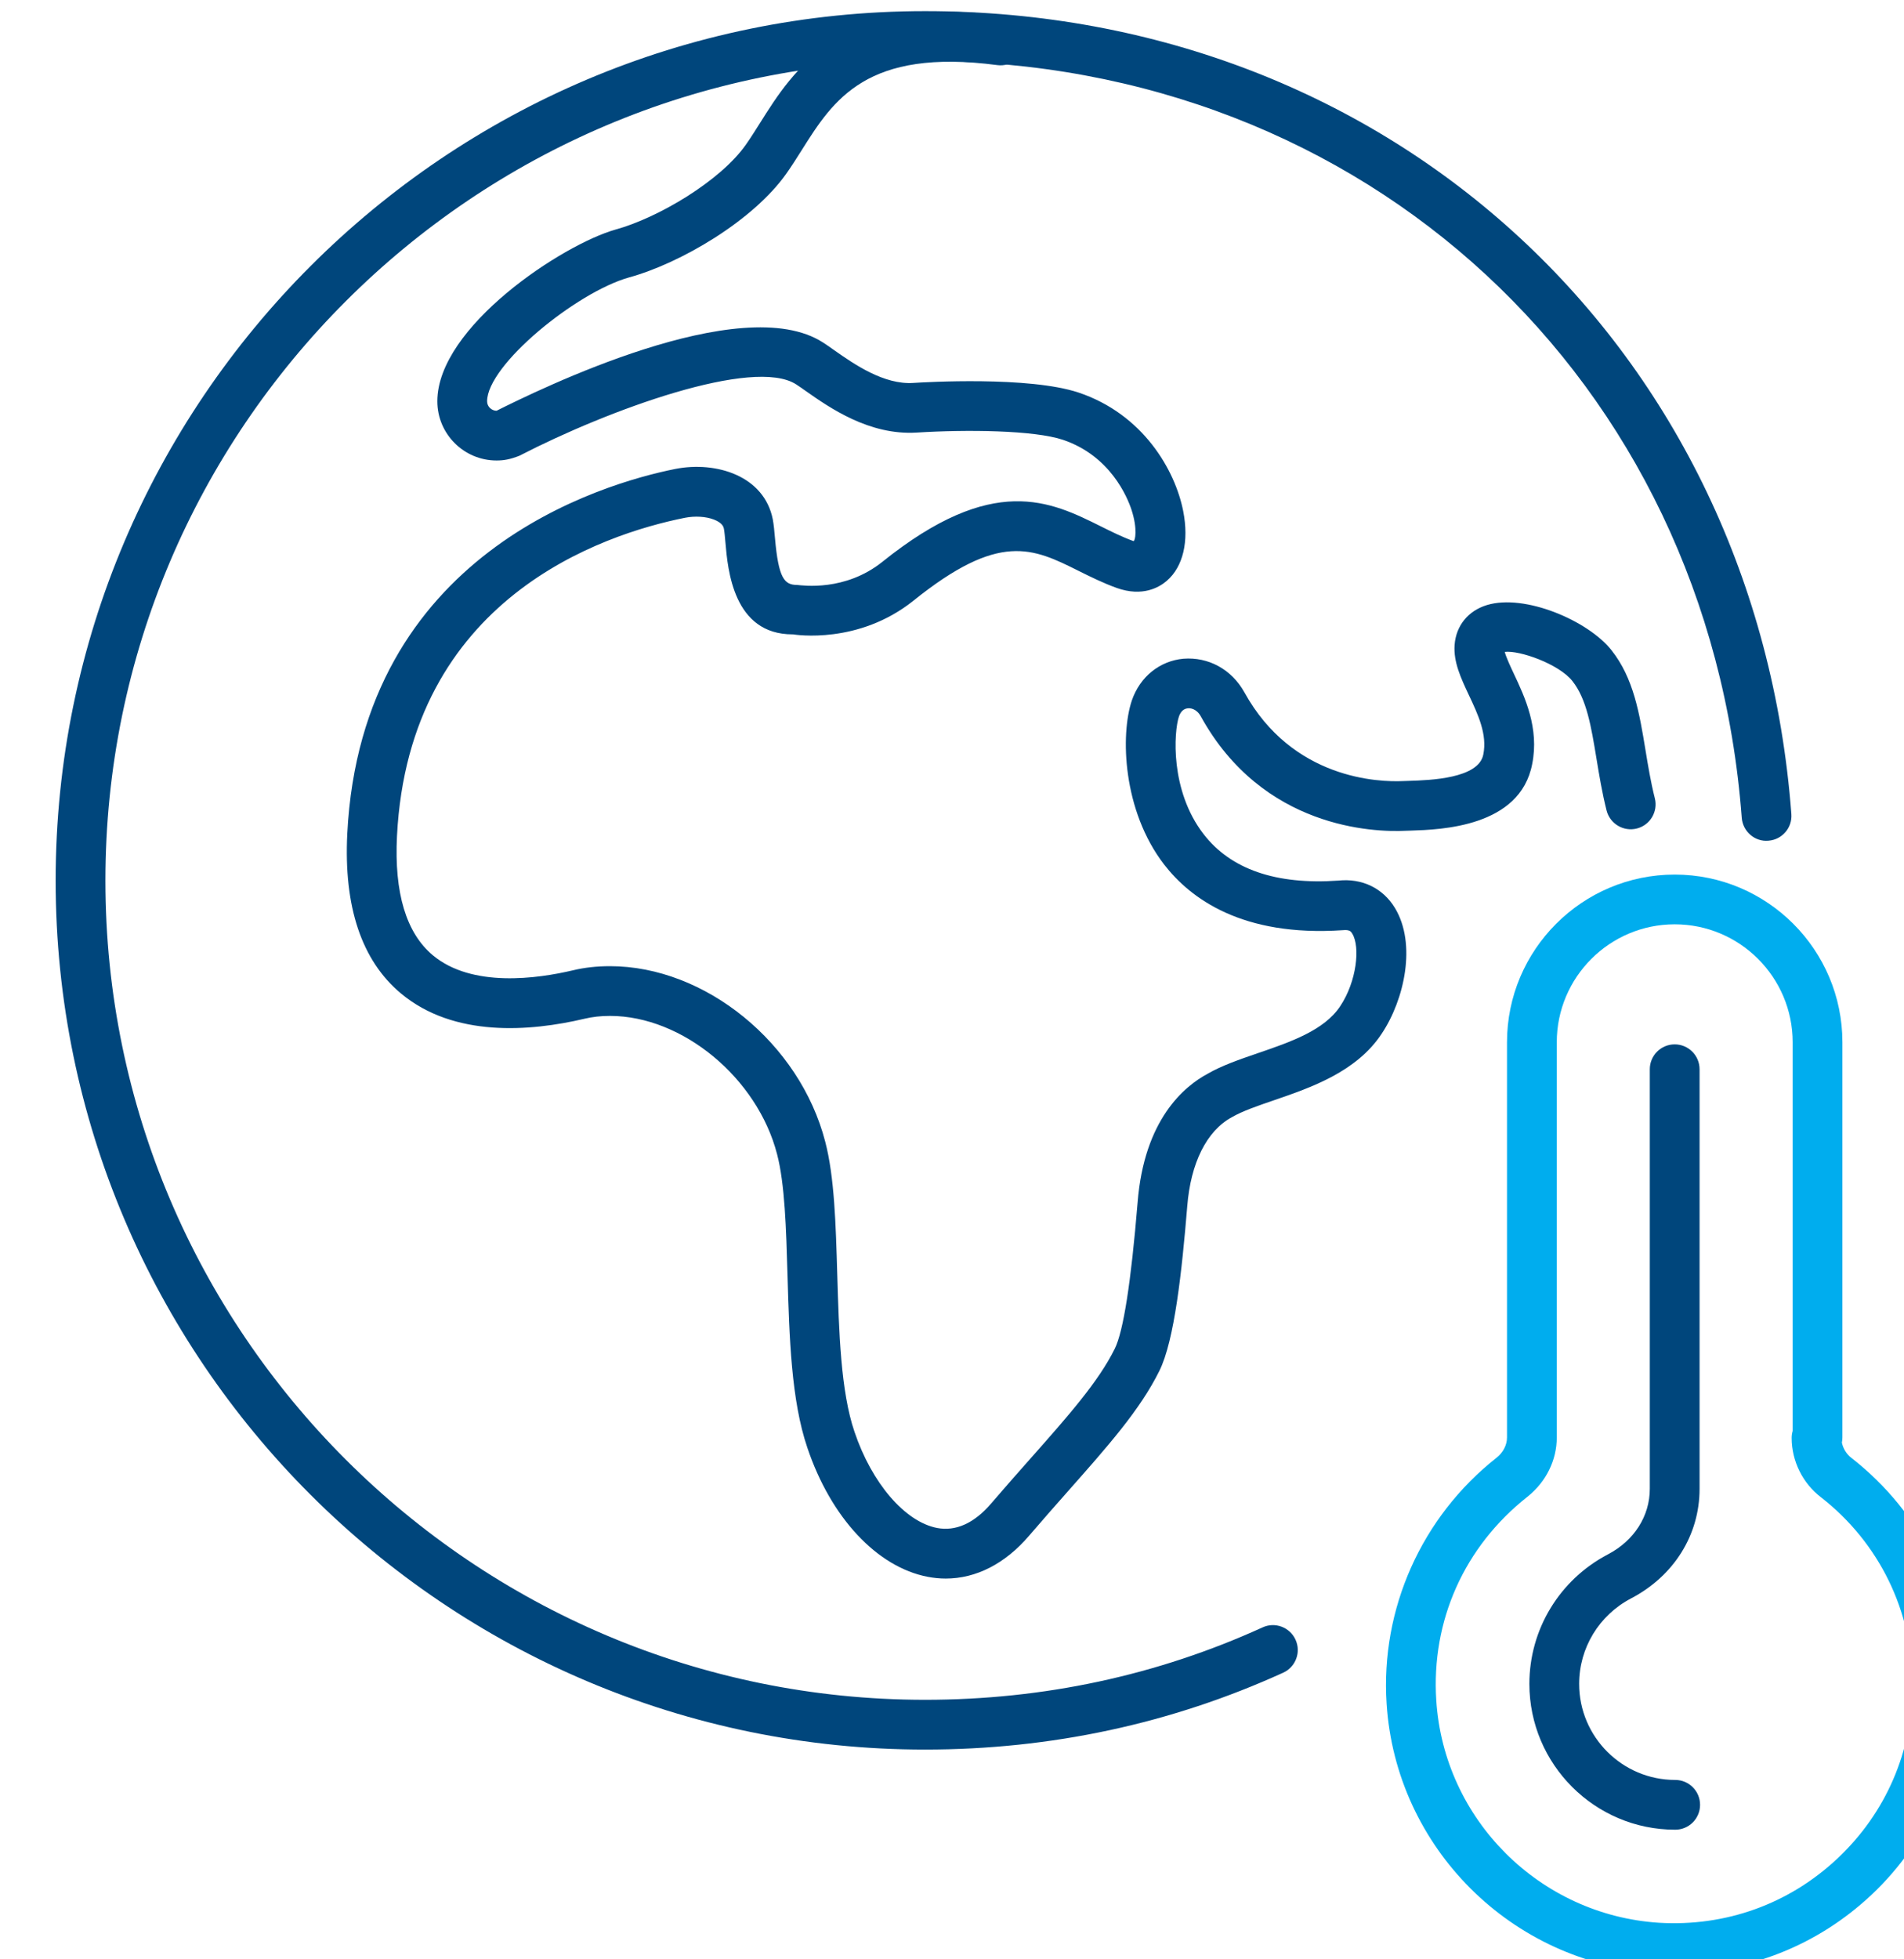 <?xml version="1.0" encoding="UTF-8" standalone="no"?>
<svg
   xmlns:dc="http://purl.org/dc/elements/1.1/"
   xmlns:cc="http://creativecommons.org/ns#"
   xmlns:rdf="http://www.w3.org/1999/02/22-rdf-syntax-ns#"
   xmlns:svg="http://www.w3.org/2000/svg"
   xmlns="http://www.w3.org/2000/svg"
   width="21.609mm"
   height="22.235mm"
   viewBox="0 0 21.609 22.235"
   version="1.1"
   id="svg6652">
  <defs
     id="defs6646">
    <clipPath
       clipPathUnits="userSpaceOnUse"
       id="clipPath938">
      <path
         d="M 0,1158.85 H 1366 V 0 H 0 Z"
         transform="translate(-706.489,-944.397)"
         id="path938" />
    </clipPath>
    <clipPath
       clipPathUnits="userSpaceOnUse"
       id="clipPath940">
      <path
         d="M 0,1158.85 H 1366 V 0 H 0 Z"
         transform="translate(-706.489,-939.85)"
         id="path940" />
    </clipPath>
    <clipPath
       clipPathUnits="userSpaceOnUse"
       id="clipPath942">
      <path
         d="M 0,1158.85 H 1366 V 0 H 0 Z"
         transform="translate(-706.459,-915.678)"
         id="path942" />
    </clipPath>
    <clipPath
       clipPathUnits="userSpaceOnUse"
       id="clipPath944">
      <path
         d="M 0,1158.85 H 1366 V 0 H 0 Z"
         transform="translate(0,-2.5000001e-5)"
         id="path944" />
    </clipPath>
    <clipPath
       clipPathUnits="userSpaceOnUse"
       id="clipPath946">
      <path
         d="M 0,1158.85 H 1366 V 0 H 0 Z"
         transform="translate(0,-2.5000001e-5)"
         id="path946" />
    </clipPath>
    <clipPath
       clipPathUnits="userSpaceOnUse"
       id="clipPath948">
      <path
         d="M 0,1158.85 H 1366 V 0 H 0 Z"
         transform="translate(0,-2.5000001e-5)"
         id="path948" />
    </clipPath>
    <clipPath
       clipPathUnits="userSpaceOnUse"
       id="clipPath950">
      <path
         d="M 0,1158.85 H 1366 V 0 H 0 Z"
         transform="translate(-719.985,-926.536)"
         id="path950" />
    </clipPath>
    <clipPath
       clipPathUnits="userSpaceOnUse"
       id="clipPath952">
      <path
         d="M 0,1158.85 H 1366 V 0 H 0 Z"
         transform="translate(-721.506,-897.982)"
         id="path952" />
    </clipPath>
    <clipPath
       clipPathUnits="userSpaceOnUse"
       id="clipPath954">
      <path
         d="M 0,1158.85 H 1366 V 0 H 0 Z"
         transform="translate(-692.992,-926.536)"
         id="path954" />
    </clipPath>
    <clipPath
       clipPathUnits="userSpaceOnUse"
       id="clipPath956">
      <path
         d="M 0,1158.85 H 1366 V 0 H 0 Z"
         transform="translate(-714.223,-930.645)"
         id="path956" />
    </clipPath>
    <clipPath
       clipPathUnits="userSpaceOnUse"
       id="clipPath958">
      <path
         d="M 0,1158.85 H 1366 V 0 H 0 Z"
         transform="translate(-725.84,-904.942)"
         id="path958" />
    </clipPath>
    <clipPath
       clipPathUnits="userSpaceOnUse"
       id="clipPath960">
      <path
         d="M 0,1158.85 H 1366 V 0 H 0 Z"
         transform="translate(-689.179,-920.574)"
         id="path960" />
    </clipPath>
    <clipPath
       clipPathUnits="userSpaceOnUse"
       id="clipPath962">
      <path
         d="M 0,1158.85 H 1366 V 0 H 0 Z"
         transform="translate(-723.83,-920.491)"
         id="path962" />
    </clipPath>
    <clipPath
       clipPathUnits="userSpaceOnUse"
       id="clipPath964">
      <path
         d="M 0,1158.85 H 1366 V 0 H 0 Z"
         transform="translate(-687.095,-905.035)"
         id="path964" />
    </clipPath>
    <clipPath
       clipPathUnits="userSpaceOnUse"
       id="clipPath966">
      <path
         d="M 0,1158.85 H 1366 V 0 H 0 Z"
         transform="translate(-698.835,-930.682)"
         id="path966" />
    </clipPath>
    <clipPath
       clipPathUnits="userSpaceOnUse"
       id="clipPath968">
      <path
         d="M 0,1158.85 H 1366 V 0 H 0 Z"
         transform="translate(-701.598,-907.316)"
         id="path968" />
    </clipPath>
    <clipPath
       clipPathUnits="userSpaceOnUse"
       id="clipPath970">
      <path
         d="M 0,1158.85 H 1366 V 0 H 0 Z"
         transform="translate(-709.324,-915.042)"
         id="path970" />
    </clipPath>
    <clipPath
       clipPathUnits="userSpaceOnUse"
       id="clipPath938-6">
      <path
         d="M 0,1158.85 H 1366 V 0 H 0 Z"
         transform="translate(-706.489,-944.397)"
         id="path938-3" />
    </clipPath>
    <clipPath
       clipPathUnits="userSpaceOnUse"
       id="clipPath940-0">
      <path
         d="M 0,1158.85 H 1366 V 0 H 0 Z"
         transform="translate(-706.489,-939.85)"
         id="path940-8" />
    </clipPath>
    <clipPath
       clipPathUnits="userSpaceOnUse"
       id="clipPath942-4">
      <path
         d="M 0,1158.85 H 1366 V 0 H 0 Z"
         transform="translate(-706.459,-915.678)"
         id="path942-0" />
    </clipPath>
    <clipPath
       clipPathUnits="userSpaceOnUse"
       id="clipPath944-4">
      <path
         d="M 0,1158.85 H 1366 V 0 H 0 Z"
         transform="translate(0,-2.5000001e-5)"
         id="path944-6" />
    </clipPath>
    <clipPath
       clipPathUnits="userSpaceOnUse"
       id="clipPath946-4">
      <path
         d="M 0,1158.85 H 1366 V 0 H 0 Z"
         transform="translate(0,-2.5000001e-5)"
         id="path946-6" />
    </clipPath>
    <clipPath
       clipPathUnits="userSpaceOnUse"
       id="clipPath948-4">
      <path
         d="M 0,1158.85 H 1366 V 0 H 0 Z"
         transform="translate(0,-2.5000001e-5)"
         id="path948-3" />
    </clipPath>
    <clipPath
       clipPathUnits="userSpaceOnUse"
       id="clipPath950-8">
      <path
         d="M 0,1158.85 H 1366 V 0 H 0 Z"
         transform="translate(-719.985,-926.536)"
         id="path950-4" />
    </clipPath>
    <clipPath
       clipPathUnits="userSpaceOnUse"
       id="clipPath952-0">
      <path
         d="M 0,1158.85 H 1366 V 0 H 0 Z"
         transform="translate(-721.506,-897.982)"
         id="path952-0" />
    </clipPath>
    <clipPath
       clipPathUnits="userSpaceOnUse"
       id="clipPath954-9">
      <path
         d="M 0,1158.85 H 1366 V 0 H 0 Z"
         transform="translate(-692.992,-926.536)"
         id="path954-3" />
    </clipPath>
    <clipPath
       clipPathUnits="userSpaceOnUse"
       id="clipPath956-7">
      <path
         d="M 0,1158.85 H 1366 V 0 H 0 Z"
         transform="translate(-714.223,-930.645)"
         id="path956-5" />
    </clipPath>
    <clipPath
       clipPathUnits="userSpaceOnUse"
       id="clipPath958-7">
      <path
         d="M 0,1158.85 H 1366 V 0 H 0 Z"
         transform="translate(-725.84,-904.942)"
         id="path958-2" />
    </clipPath>
    <clipPath
       clipPathUnits="userSpaceOnUse"
       id="clipPath960-9">
      <path
         d="M 0,1158.85 H 1366 V 0 H 0 Z"
         transform="translate(-689.179,-920.574)"
         id="path960-7" />
    </clipPath>
    <clipPath
       clipPathUnits="userSpaceOnUse"
       id="clipPath962-5">
      <path
         d="M 0,1158.85 H 1366 V 0 H 0 Z"
         transform="translate(-723.83,-920.491)"
         id="path962-6" />
    </clipPath>
    <clipPath
       clipPathUnits="userSpaceOnUse"
       id="clipPath964-5">
      <path
         d="M 0,1158.85 H 1366 V 0 H 0 Z"
         transform="translate(-687.095,-905.035)"
         id="path964-3" />
    </clipPath>
    <clipPath
       clipPathUnits="userSpaceOnUse"
       id="clipPath966-0">
      <path
         d="M 0,1158.85 H 1366 V 0 H 0 Z"
         transform="translate(-698.835,-930.682)"
         id="path966-4" />
    </clipPath>
    <clipPath
       clipPathUnits="userSpaceOnUse"
       id="clipPath968-8">
      <path
         d="M 0,1158.85 H 1366 V 0 H 0 Z"
         transform="translate(-701.598,-907.316)"
         id="path968-5" />
    </clipPath>
    <clipPath
       clipPathUnits="userSpaceOnUse"
       id="clipPath970-5">
      <path
         d="M 0,1158.85 H 1366 V 0 H 0 Z"
         transform="translate(-709.324,-915.042)"
         id="path970-5" />
    </clipPath>
    <clipPath
       clipPathUnits="userSpaceOnUse"
       id="clipPath498">
      <path
         d="M 0,1158.85 H 1366 V 0 H 0 Z"
         transform="translate(-840.193,-521.071)"
         id="path498" />
    </clipPath>
    <clipPath
       clipPathUnits="userSpaceOnUse"
       id="clipPath500">
      <path
         d="M 0,1158.85 H 1366 V 0 H 0 Z"
         transform="translate(-780.02,-511.922)"
         id="path500" />
    </clipPath>
    <clipPath
       clipPathUnits="userSpaceOnUse"
       id="clipPath502">
      <path
         d="M 0,1158.85 H 1366 V 0 H 0 Z"
         transform="translate(-846.523,-477.359)"
         id="path502" />
    </clipPath>
    <clipPath
       clipPathUnits="userSpaceOnUse"
       id="clipPath504">
      <path
         d="M 0,1158.85 H 1366 V 0 H 0 Z"
         transform="translate(-813.841,-485.946)"
         id="path504" />
    </clipPath>
    <clipPath
       clipPathUnits="userSpaceOnUse"
       id="clipPath506">
      <path
         d="M 0,1158.85 H 1366 V 0 H 0 Z"
         transform="translate(-805.91,-485.946)"
         id="path506" />
    </clipPath>
    <clipPath
       clipPathUnits="userSpaceOnUse"
       id="clipPath508">
      <path
         d="M 0,1158.85 H 1366 V 0 H 0 Z"
         transform="translate(-821.772,-485.946)"
         id="path508" />
    </clipPath>
    <clipPath
       clipPathUnits="userSpaceOnUse"
       id="clipPath760">
      <path
         d="M 0,1158.85 H 1366 V 0 H 0 Z"
         transform="translate(-678.622,-721.351)"
         id="path760" />
    </clipPath>
    <clipPath
       clipPathUnits="userSpaceOnUse"
       id="clipPath762">
      <path
         d="M 0,1158.85 H 1366 V 0 H 0 Z"
         transform="translate(-747.044,-690.149)"
         id="path762" />
    </clipPath>
    <clipPath
       clipPathUnits="userSpaceOnUse"
       id="clipPath764">
      <path
         d="M 0,1158.85 H 1366 V 0 H 0 Z"
         transform="translate(-696.299,-675.363)"
         id="path764" />
    </clipPath>
    <clipPath
       clipPathUnits="userSpaceOnUse"
       id="clipPath766">
      <path
         d="M 0,1158.85 H 1366 V 0 H 0 Z"
         transform="translate(-705.716,-667.829)"
         id="path766" />
    </clipPath>
    <clipPath
       clipPathUnits="userSpaceOnUse"
       id="clipPath768">
      <path
         d="M 0,1158.85 H 1366 V 0 H 0 Z"
         transform="translate(-733.969,-675.363)"
         id="path768" />
    </clipPath>
    <clipPath
       clipPathUnits="userSpaceOnUse"
       id="clipPath770">
      <path
         d="M 0,1158.85 H 1366 V 0 H 0 Z"
         transform="translate(-724.551,-667.829)"
         id="path770" />
    </clipPath>
    <clipPath
       clipPathUnits="userSpaceOnUse"
       id="clipPath772">
      <path
         d="M 0,1158.85 H 1366 V 0 H 0 Z"
         transform="translate(0,-2.5000001e-5)"
         id="path772" />
    </clipPath>
    <clipPath
       clipPathUnits="userSpaceOnUse"
       id="clipPath774">
      <path
         d="M 0,1158.85 H 1366 V 0 H 0 Z"
         transform="translate(0,-2.5000001e-5)"
         id="path774" />
    </clipPath>
    <clipPath
       clipPathUnits="userSpaceOnUse"
       id="clipPath776">
      <path
         d="M 0,1158.85 H 1366 V 0 H 0 Z"
         transform="translate(0,-2.5000001e-5)"
         id="path776" />
    </clipPath>
    <clipPath
       clipPathUnits="userSpaceOnUse"
       id="clipPath202">
      <path
         d="M 0,1158.85 H 1366 V 0 H 0 Z"
         transform="translate(-696.215,-203.958)"
         id="path202" />
    </clipPath>
    <clipPath
       clipPathUnits="userSpaceOnUse"
       id="clipPath204">
      <path
         d="M 0,1158.85 H 1366 V 0 H 0 Z"
         transform="translate(-725.139,-176.775)"
         id="path204" />
    </clipPath>
    <clipPath
       clipPathUnits="userSpaceOnUse"
       id="clipPath206">
      <path
         d="M 0,1158.85 H 1366 V 0 H 0 Z"
         transform="translate(-702.433,-201.155)"
         id="path206" />
    </clipPath>
    <clipPath
       clipPathUnits="userSpaceOnUse"
       id="clipPath620">
      <path
         d="M 0,1158.85 H 1366 V 0 H 0 Z"
         transform="translate(-831.42,-631.507)"
         id="path620" />
    </clipPath>
    <clipPath
       clipPathUnits="userSpaceOnUse"
       id="clipPath622">
      <path
         d="M 0,1158.85 H 1366 V 0 H 0 Z"
         transform="translate(-836.888,-602.788)"
         id="path622" />
    </clipPath>
    <clipPath
       clipPathUnits="userSpaceOnUse"
       id="clipPath330">
      <path
         d="M 0,1158.85 H 1366 V 0 H 0 Z"
         transform="translate(-587.648,-316.2)"
         id="path330" />
    </clipPath>
    <clipPath
       clipPathUnits="userSpaceOnUse"
       id="clipPath332">
      <path
         d="M 0,1158.85 H 1366 V 0 H 0 Z"
         transform="translate(0,-2.5000001e-5)"
         id="path332" />
    </clipPath>
    <clipPath
       clipPathUnits="userSpaceOnUse"
       id="clipPath334">
      <path
         d="M 0,1158.85 H 1366 V 0 H 0 Z"
         transform="translate(0,-2.5000001e-5)"
         id="path334" />
    </clipPath>
    <clipPath
       clipPathUnits="userSpaceOnUse"
       id="clipPath336">
      <path
         d="M 0,1158.85 H 1366 V 0 H 0 Z"
         transform="translate(0,-2.5000001e-5)"
         id="path336" />
    </clipPath>
    <clipPath
       clipPathUnits="userSpaceOnUse"
       id="clipPath338">
      <path
         d="M 0,1158.85 H 1366 V 0 H 0 Z"
         transform="translate(0,-2.5000001e-5)"
         id="path338" />
    </clipPath>
    <clipPath
       clipPathUnits="userSpaceOnUse"
       id="clipPath340">
      <path
         d="M 0,1158.85 H 1366 V 0 H 0 Z"
         transform="translate(-603.281,-313.775)"
         id="path340" />
    </clipPath>
    <clipPath
       clipPathUnits="userSpaceOnUse"
       id="clipPath342">
      <path
         d="M 0,1158.85 H 1366 V 0 H 0 Z"
         transform="translate(-568.718,-279.211)"
         id="path342" />
    </clipPath>
    <clipPath
       clipPathUnits="userSpaceOnUse"
       id="clipPath344">
      <path
         d="M 0,1158.85 H 1366 V 0 H 0 Z"
         transform="translate(-606.579,-279.211)"
         id="path344" />
    </clipPath>
    <clipPath
       clipPathUnits="userSpaceOnUse"
       id="clipPath346">
      <path
         d="M 0,1158.85 H 1366 V 0 H 0 Z"
         transform="translate(-572.015,-313.775)"
         id="path346" />
    </clipPath>
    <clipPath
       clipPathUnits="userSpaceOnUse"
       id="clipPath6">
      <path
         d="M 0,1158.85 H 1366 V 0 H 0 Z"
         transform="translate(-1188.849,-894.58)"
         id="path6" />
    </clipPath>
    <clipPath
       clipPathUnits="userSpaceOnUse"
       id="clipPath8">
      <path
         d="M 0,1158.85 H 1366 V 0 H 0 Z"
         transform="translate(-1184.276,-881.981)"
         id="path8" />
    </clipPath>
    <clipPath
       clipPathUnits="userSpaceOnUse"
       id="clipPath10">
      <path
         d="M 0,1158.85 H 1366 V 0 H 0 Z"
         transform="translate(-1160.18,-884.555)"
         id="path10" />
    </clipPath>
    <clipPath
       clipPathUnits="userSpaceOnUse"
       id="clipPath12">
      <path
         d="M 0,1158.85 H 1366 V 0 H 0 Z"
         transform="translate(-1160.846,-890.047)"
         id="path12" />
    </clipPath>
  </defs>
  <g
     id="layer1"
     transform="translate(-95.029,-137.049)">
    <g
       id="g23020"
       transform="matrix(0.265,0,0,0.265,-304.403,59.986)">
      <path
         id="path5"
         d="m 0,0 h 0.016 z m -4.589,16.485 c -2.09,0 -3.789,-1.7 -3.789,-3.79 V 0 c 0,-0.732 -0.343,-1.426 -0.94,-1.903 -2.032,-1.602 -3.099,-3.987 -2.931,-6.55 0.247,-3.822 3.321,-6.89 7.152,-7.138 2.149,-0.129 4.181,0.602 5.737,2.065 1.557,1.463 2.414,3.445 2.414,5.579 0,2.367 -1.071,4.562 -2.939,6.022 -0.59,0.448 -0.946,1.164 -0.946,1.909 0,0.078 0.011,0.153 0.032,0.224 v 12.487 c 0,2.09 -1.7,3.79 -3.79,3.79 m -0.015,-33.69 c -0.197,0 -0.395,0.006 -0.594,0.019 -4.632,0.299 -8.349,4.009 -8.647,8.629 -0.199,3.05 1.122,6.006 3.533,7.906 0.211,0.169 0.335,0.407 0.335,0.651 v 12.695 c 0,2.971 2.417,5.388 5.388,5.388 2.971,0 5.388,-2.417 5.388,-5.388 L 0.799,0 c 0,-0.056 -0.005,-0.111 -0.017,-0.165 0.039,-0.192 0.15,-0.373 0.309,-0.494 2.267,-1.772 3.562,-4.426 3.562,-7.288 0,-2.543 -1.063,-5.001 -2.917,-6.744 -1.737,-1.633 -3.97,-2.514 -6.34,-2.514"
         style="fill:#00adee;fill-opacity:1;fill-rule:nonzero;stroke:none"
         transform="matrix(1.333,0,0,-1.333,1585.131,352.361)"
         clip-path="url(#clipPath6)" />
      <path
         id="path7"
         d="m 0,0 c -2.583,0 -4.685,2.102 -4.685,4.684 0,1.749 0.966,3.344 2.522,4.161 0.844,0.441 1.347,1.229 1.347,2.107 V 24.43 c 0,0.442 0.358,0.8 0.8,0.8 0.441,0 0.799,-0.358 0.799,-0.8 V 10.952 C 0.783,9.468 -0.041,8.151 -1.421,7.429 -2.448,6.89 -3.086,5.837 -3.086,4.684 -3.086,2.983 -1.702,1.599 0,1.599 0.442,1.599 0.799,1.241 0.799,0.799 0.799,0.358 0.442,0 0,0"
         style="fill:#00467c;fill-opacity:1;fill-rule:nonzero;stroke:none"
         transform="matrix(1.333,0,0,-1.333,1579.035,369.159)"
         clip-path="url(#clipPath8)" />
      <path
         id="path9"
         d="m 0,0 c -15.402,0 -27.932,12.523 -27.932,27.916 0,15.403 12.53,27.933 27.932,27.933 15.004,0 26.709,-10.848 27.834,-25.794 0.034,-0.44 -0.296,-0.824 -0.737,-0.857 -0.435,-0.041 -0.824,0.296 -0.857,0.737 C 25.179,44.025 14.144,54.25 0,54.25 -14.52,54.25 -26.333,42.437 -26.333,27.916 -26.333,13.405 -14.52,1.599 0,1.599 c 3.807,0 7.456,0.783 10.845,2.326 0.399,0.185 0.876,0.007 1.059,-0.396 C 12.087,3.128 11.91,2.654 11.508,2.47 7.909,0.831 4.038,0 0,0"
         style="fill:#00467c;fill-opacity:1;fill-rule:nonzero;stroke:none"
         transform="matrix(1.333,0,0,-1.333,1546.907,365.727)"
         clip-path="url(#clipPath10)" />
      <path
         id="path11"
         d="m 0,0 c -0.194,0 -0.389,0.019 -0.584,0.057 -1.628,0.315 -3.107,1.902 -3.861,4.141 -0.522,1.526 -0.581,3.565 -0.639,5.537 -0.044,1.514 -0.086,2.945 -0.336,3.9 -0.634,2.45 -3.041,4.441 -5.367,4.441 -0.298,0 -0.567,-0.03 -0.82,-0.091 -1.752,-0.413 -4.194,-0.606 -5.894,0.81 -1.265,1.054 -1.846,2.783 -1.727,5.141 0.458,9.001 8.182,11.24 10.539,11.712 1.318,0.258 2.858,-0.224 3.132,-1.622 0.031,-0.17 0.051,-0.373 0.07,-0.599 0.113,-1.296 0.302,-1.506 0.712,-1.506 0.183,-0.018 1.542,-0.211 2.731,0.737 3.566,2.867 5.407,1.952 7.033,1.142 0.337,-0.167 0.677,-0.338 1.044,-0.471 0.05,-0.002 0.139,0.383 -0.065,1.006 -0.131,0.398 -0.675,1.734 -2.204,2.249 -0.924,0.308 -3.083,0.334 -4.698,0.232 -1.521,-0.094 -2.799,0.798 -3.561,1.334 -0.117,0.083 -0.222,0.156 -0.311,0.214 -1.366,0.883 -6.021,-0.808 -8.891,-2.292 -0.298,-0.118 -0.503,-0.153 -0.735,-0.153 -1.049,0 -1.903,0.853 -1.903,1.902 0,2.395 4.03,5.042 5.732,5.519 1.36,0.374 3.363,1.557 4.182,2.727 0.15,0.212 0.293,0.441 0.442,0.677 1.104,1.754 2.614,4.163 7.849,3.461 C 2.307,50.148 2.615,49.746 2.557,49.308 2.499,48.87 2.095,48.566 1.659,48.621 -2.549,49.175 -3.608,47.508 -4.626,45.892 -4.79,45.632 -4.949,45.381 -5.113,45.148 -6.176,43.63 -8.522,42.253 -10.176,41.8 c -1.689,-0.474 -4.56,-2.813 -4.56,-3.979 0,-0.182 0.157,-0.304 0.304,-0.304 1.291,0.644 7.865,3.897 10.492,2.19 0.102,-0.065 0.225,-0.151 0.364,-0.25 0.629,-0.441 1.588,-1.111 2.538,-1.046 0.377,0.025 3.715,0.221 5.31,-0.311 2.064,-0.695 3.098,-2.485 3.357,-3.808 0.19,-0.97 -0.002,-1.786 -0.528,-2.239 -0.245,-0.211 -0.78,-0.523 -1.607,-0.229 -0.43,0.155 -0.827,0.351 -1.218,0.545 -1.481,0.74 -2.552,1.27 -5.32,-0.958 -1.763,-1.406 -3.778,-1.091 -3.862,-1.078 h -0.015 c -1.902,0 -2.082,2.07 -2.158,2.955 -0.015,0.169 -0.027,0.32 -0.049,0.44 -0.008,0.044 -0.037,0.185 -0.324,0.295 -0.258,0.098 -0.603,0.119 -0.927,0.056 -2.65,-0.531 -8.864,-2.59 -9.252,-10.225 -0.092,-1.827 0.296,-3.116 1.153,-3.831 1.258,-1.05 3.361,-0.751 4.5,-0.482 0.375,0.09 0.766,0.133 1.191,0.133 3.06,0 6.097,-2.475 6.914,-5.636 0.296,-1.129 0.34,-2.648 0.387,-4.257 0.055,-1.852 0.11,-3.769 0.555,-5.069 0.555,-1.647 1.619,-2.886 2.651,-3.086 0.6,-0.114 1.192,0.147 1.741,0.789 0.439,0.513 0.862,0.99 1.261,1.441 1.22,1.379 2.184,2.468 2.707,3.526 0.277,0.554 0.524,2.135 0.735,4.699 0.209,2.666 1.501,3.737 2.253,4.138 0.453,0.262 1.015,0.456 1.612,0.661 1.048,0.359 2.132,0.731 2.644,1.508 0.533,0.798 0.646,1.906 0.39,2.327 -0.041,0.069 -0.081,0.138 -0.308,0.115 -3.241,-0.219 -4.9,1.025 -5.739,2.11 -1.336,1.731 -1.408,4.169 -1.037,5.271 0.261,0.76 0.896,1.271 1.657,1.34 0.804,0.063 1.546,-0.341 1.957,-1.076 1.543,-2.799 4.321,-2.894 5.117,-2.854 l 0.18,0.006 c 0.669,0.022 2.233,0.072 2.381,0.848 0.131,0.646 -0.171,1.286 -0.463,1.906 -0.257,0.548 -0.501,1.066 -0.459,1.618 0.047,0.615 0.435,1.092 1.038,1.276 1.216,0.37 3.25,-0.501 4,-1.448 0.715,-0.901 0.9,-2.028 1.096,-3.221 0.082,-0.497 0.167,-1.016 0.299,-1.539 0.107,-0.429 -0.152,-0.863 -0.58,-0.971 -0.424,-0.107 -0.862,0.15 -0.971,0.579 -0.143,0.568 -0.236,1.132 -0.325,1.672 -0.169,1.024 -0.314,1.91 -0.773,2.487 -0.435,0.549 -1.699,0.994 -2.174,0.936 0.049,-0.183 0.194,-0.491 0.296,-0.708 0.346,-0.734 0.819,-1.74 0.586,-2.895 -0.388,-2.025 -2.939,-2.107 -3.899,-2.138 L 14.781,24.024 C 13.746,23.971 10.182,24.096 8.195,27.698 8.048,27.962 7.836,27.966 7.779,27.958 7.646,27.947 7.548,27.855 7.492,27.696 7.328,27.207 7.2,25.319 8.282,23.918 c 0.873,-1.132 2.323,-1.635 4.332,-1.495 0.759,0.08 1.428,-0.239 1.817,-0.879 0.701,-1.158 0.305,-2.945 -0.425,-4.04 C 13.195,16.275 11.727,15.772 10.547,15.367 10.027,15.189 9.536,15.02 9.2,14.826 8.382,14.388 7.867,13.348 7.758,11.953 7.588,9.887 7.349,7.645 6.861,6.669 6.245,5.424 5.218,4.265 3.918,2.796 3.526,2.351 3.109,1.881 2.676,1.375 1.906,0.475 0.973,0 0,0"
         style="fill:#00467c;fill-opacity:1;fill-rule:nonzero;stroke:none"
         transform="matrix(1.333,0,0,-1.333,1547.795,358.404)"
         clip-path="url(#clipPath12)" />
    </g>
  </g>
</svg>
